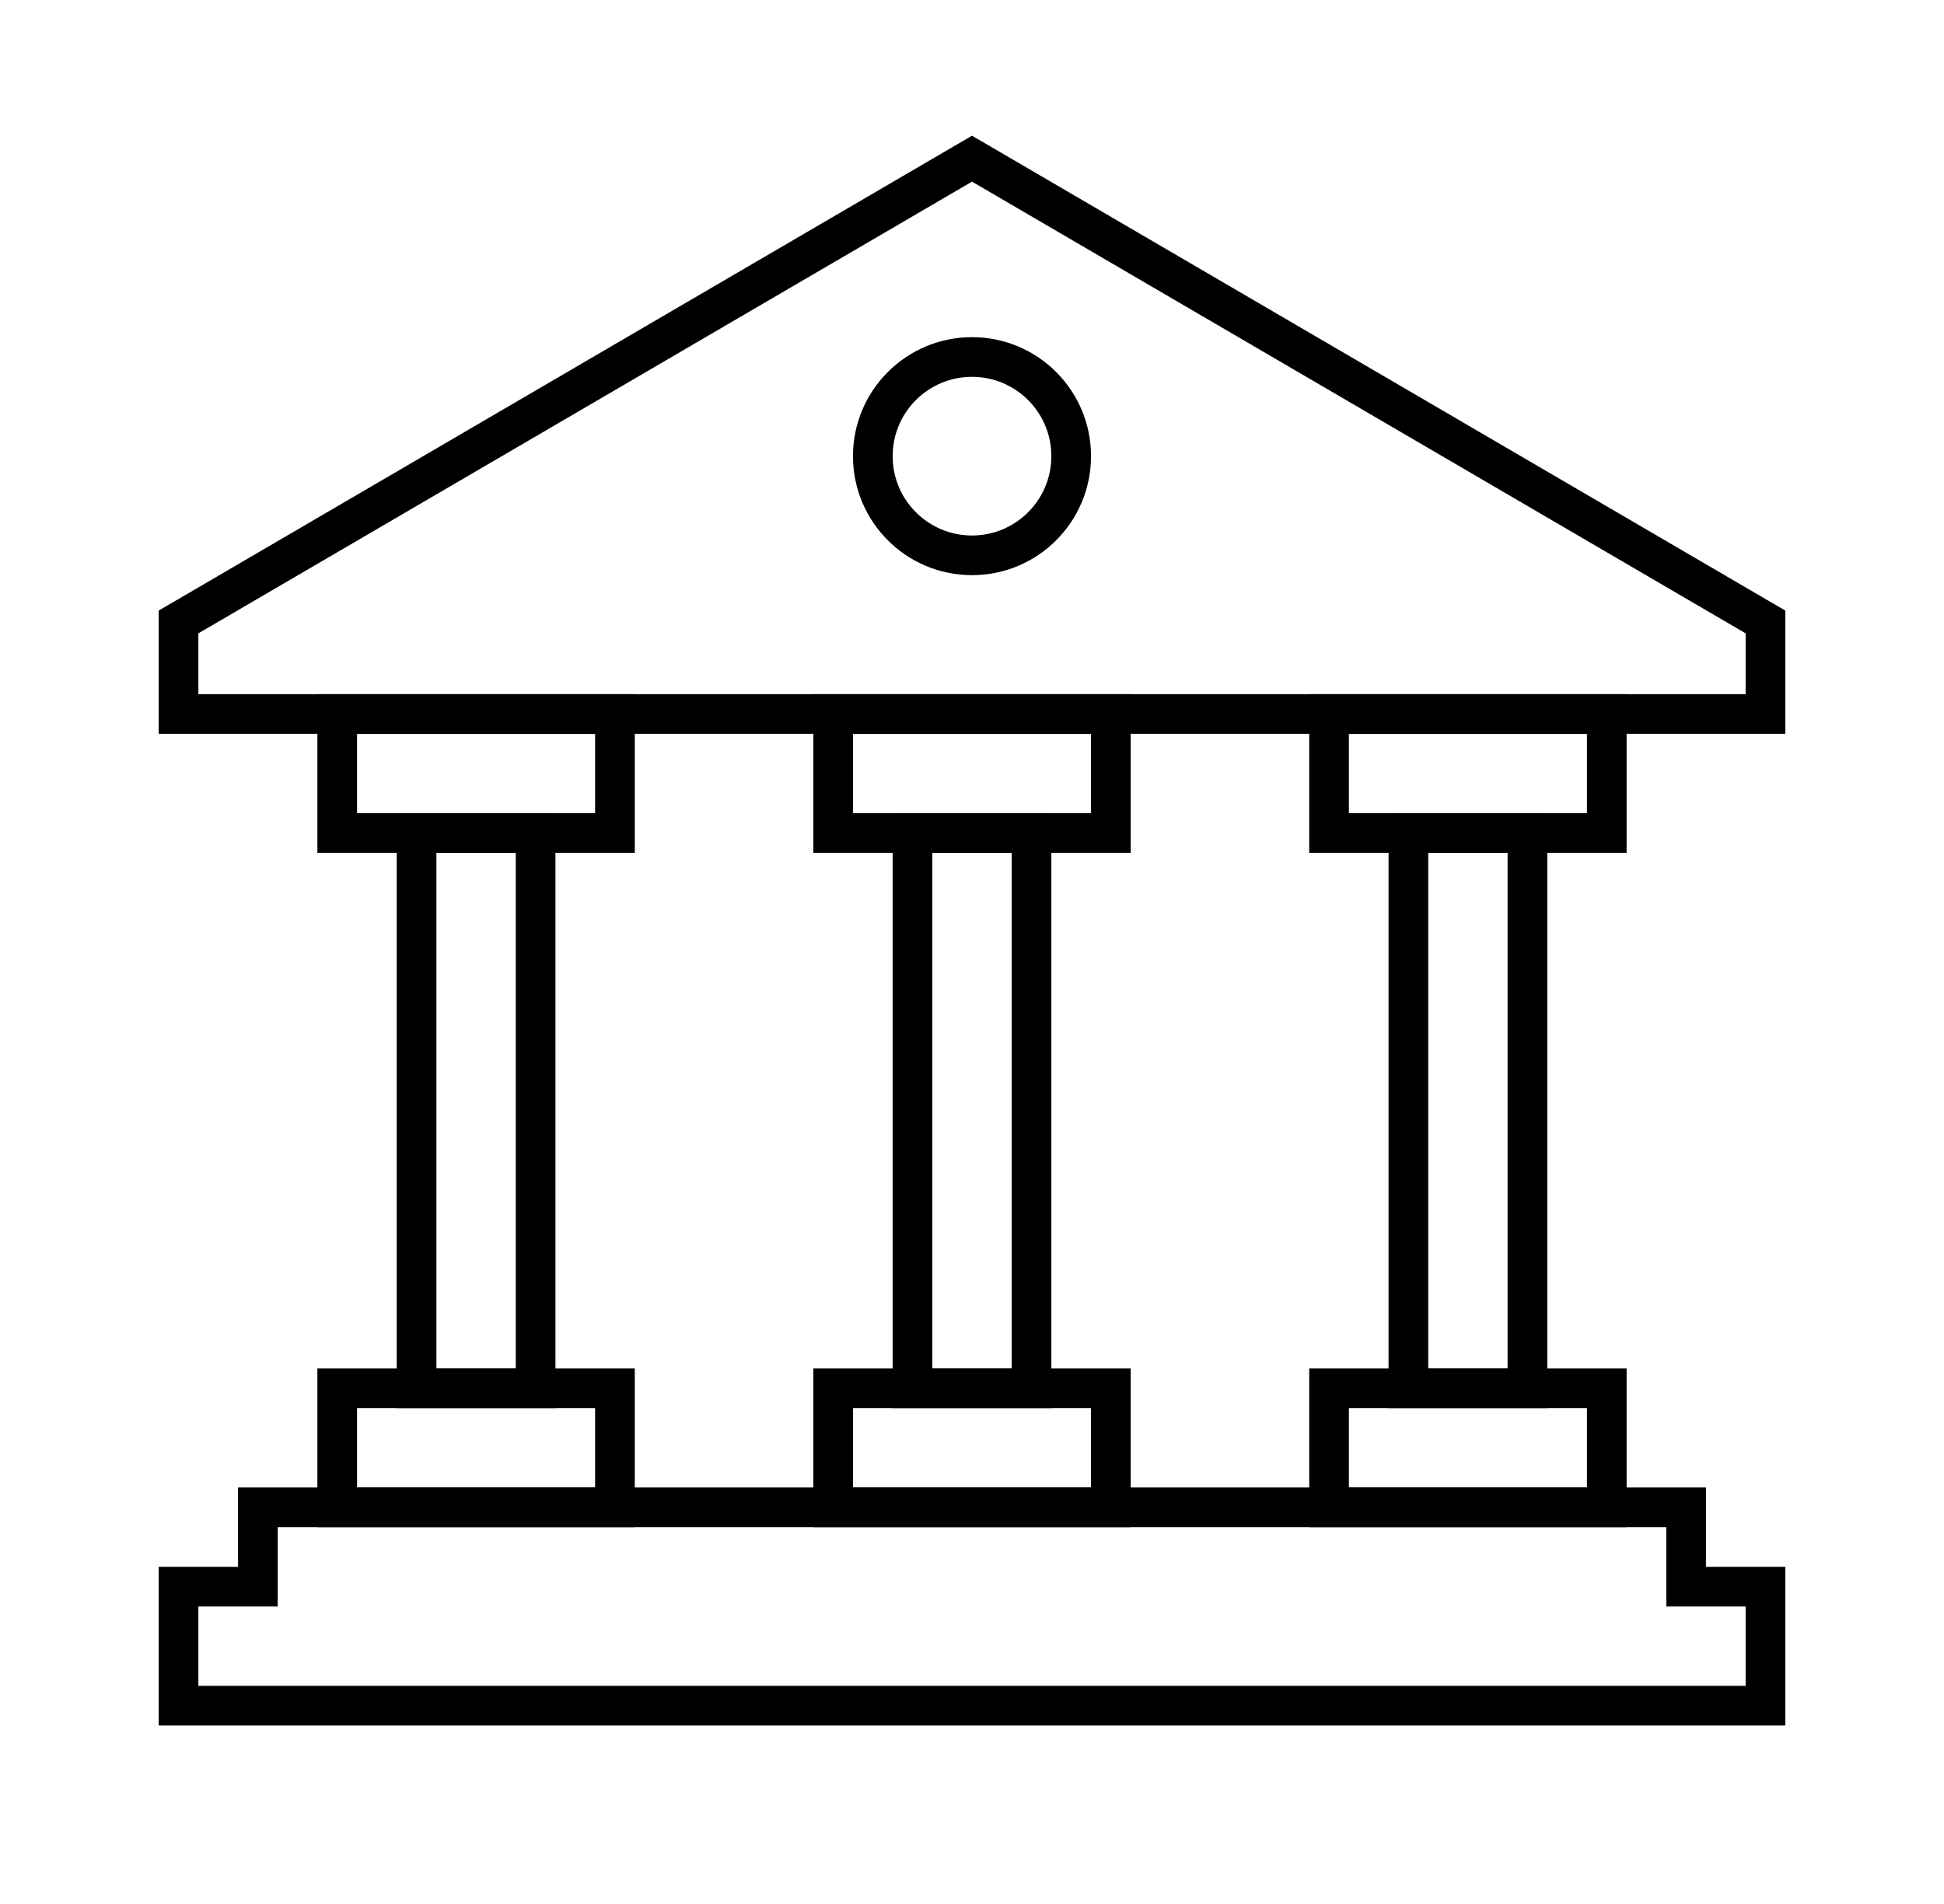 <svg width="49" height="48" viewBox="0 0 49 48" fill="none" xmlns="http://www.w3.org/2000/svg">
<path d="M42.5 40V38H6.5V40H4.5V43H44.5V40H42.5Z" stroke="black" stroke-miterlimit="10" stroke-linecap="round"/>
<path d="M15.5 18H8.5V21H15.5V18Z" stroke="black" stroke-miterlimit="10" stroke-linecap="round"/>
<path d="M15.5 35H8.5V38H15.5V35Z" stroke="black" stroke-miterlimit="10" stroke-linecap="round"/>
<path d="M13.5 21H10.5V35H13.5V21Z" stroke="black" stroke-miterlimit="10" stroke-linecap="round"/>
<path d="M28 18H21V21H28V18Z" stroke="black" stroke-miterlimit="10" stroke-linecap="round"/>
<path d="M28 35H21V38H28V35Z" stroke="black" stroke-miterlimit="10" stroke-linecap="round"/>
<path d="M26 21H23V35H26V21Z" stroke="black" stroke-miterlimit="10" stroke-linecap="round"/>
<path d="M40.5 18H33.5V21H40.5V18Z" stroke="black" stroke-miterlimit="10" stroke-linecap="round"/>
<path d="M40.5 35H33.5V38H40.5V35Z" stroke="black" stroke-miterlimit="10" stroke-linecap="round"/>
<path d="M38.5 21H35.5V35H38.5V21Z" stroke="black" stroke-miterlimit="10" stroke-linecap="round"/>
<path d="M44.5 15.68L24.5 4L4.5 15.68V18H44.5V15.68Z" stroke="black" stroke-miterlimit="10" stroke-linecap="round"/>
<path d="M24.5 14C25.881 14 27 12.881 27 11.5C27 10.119 25.881 9 24.5 9C23.119 9 22 10.119 22 11.5C22 12.881 23.119 14 24.5 14Z" stroke="black" stroke-miterlimit="10" stroke-linecap="round"/>
</svg>

